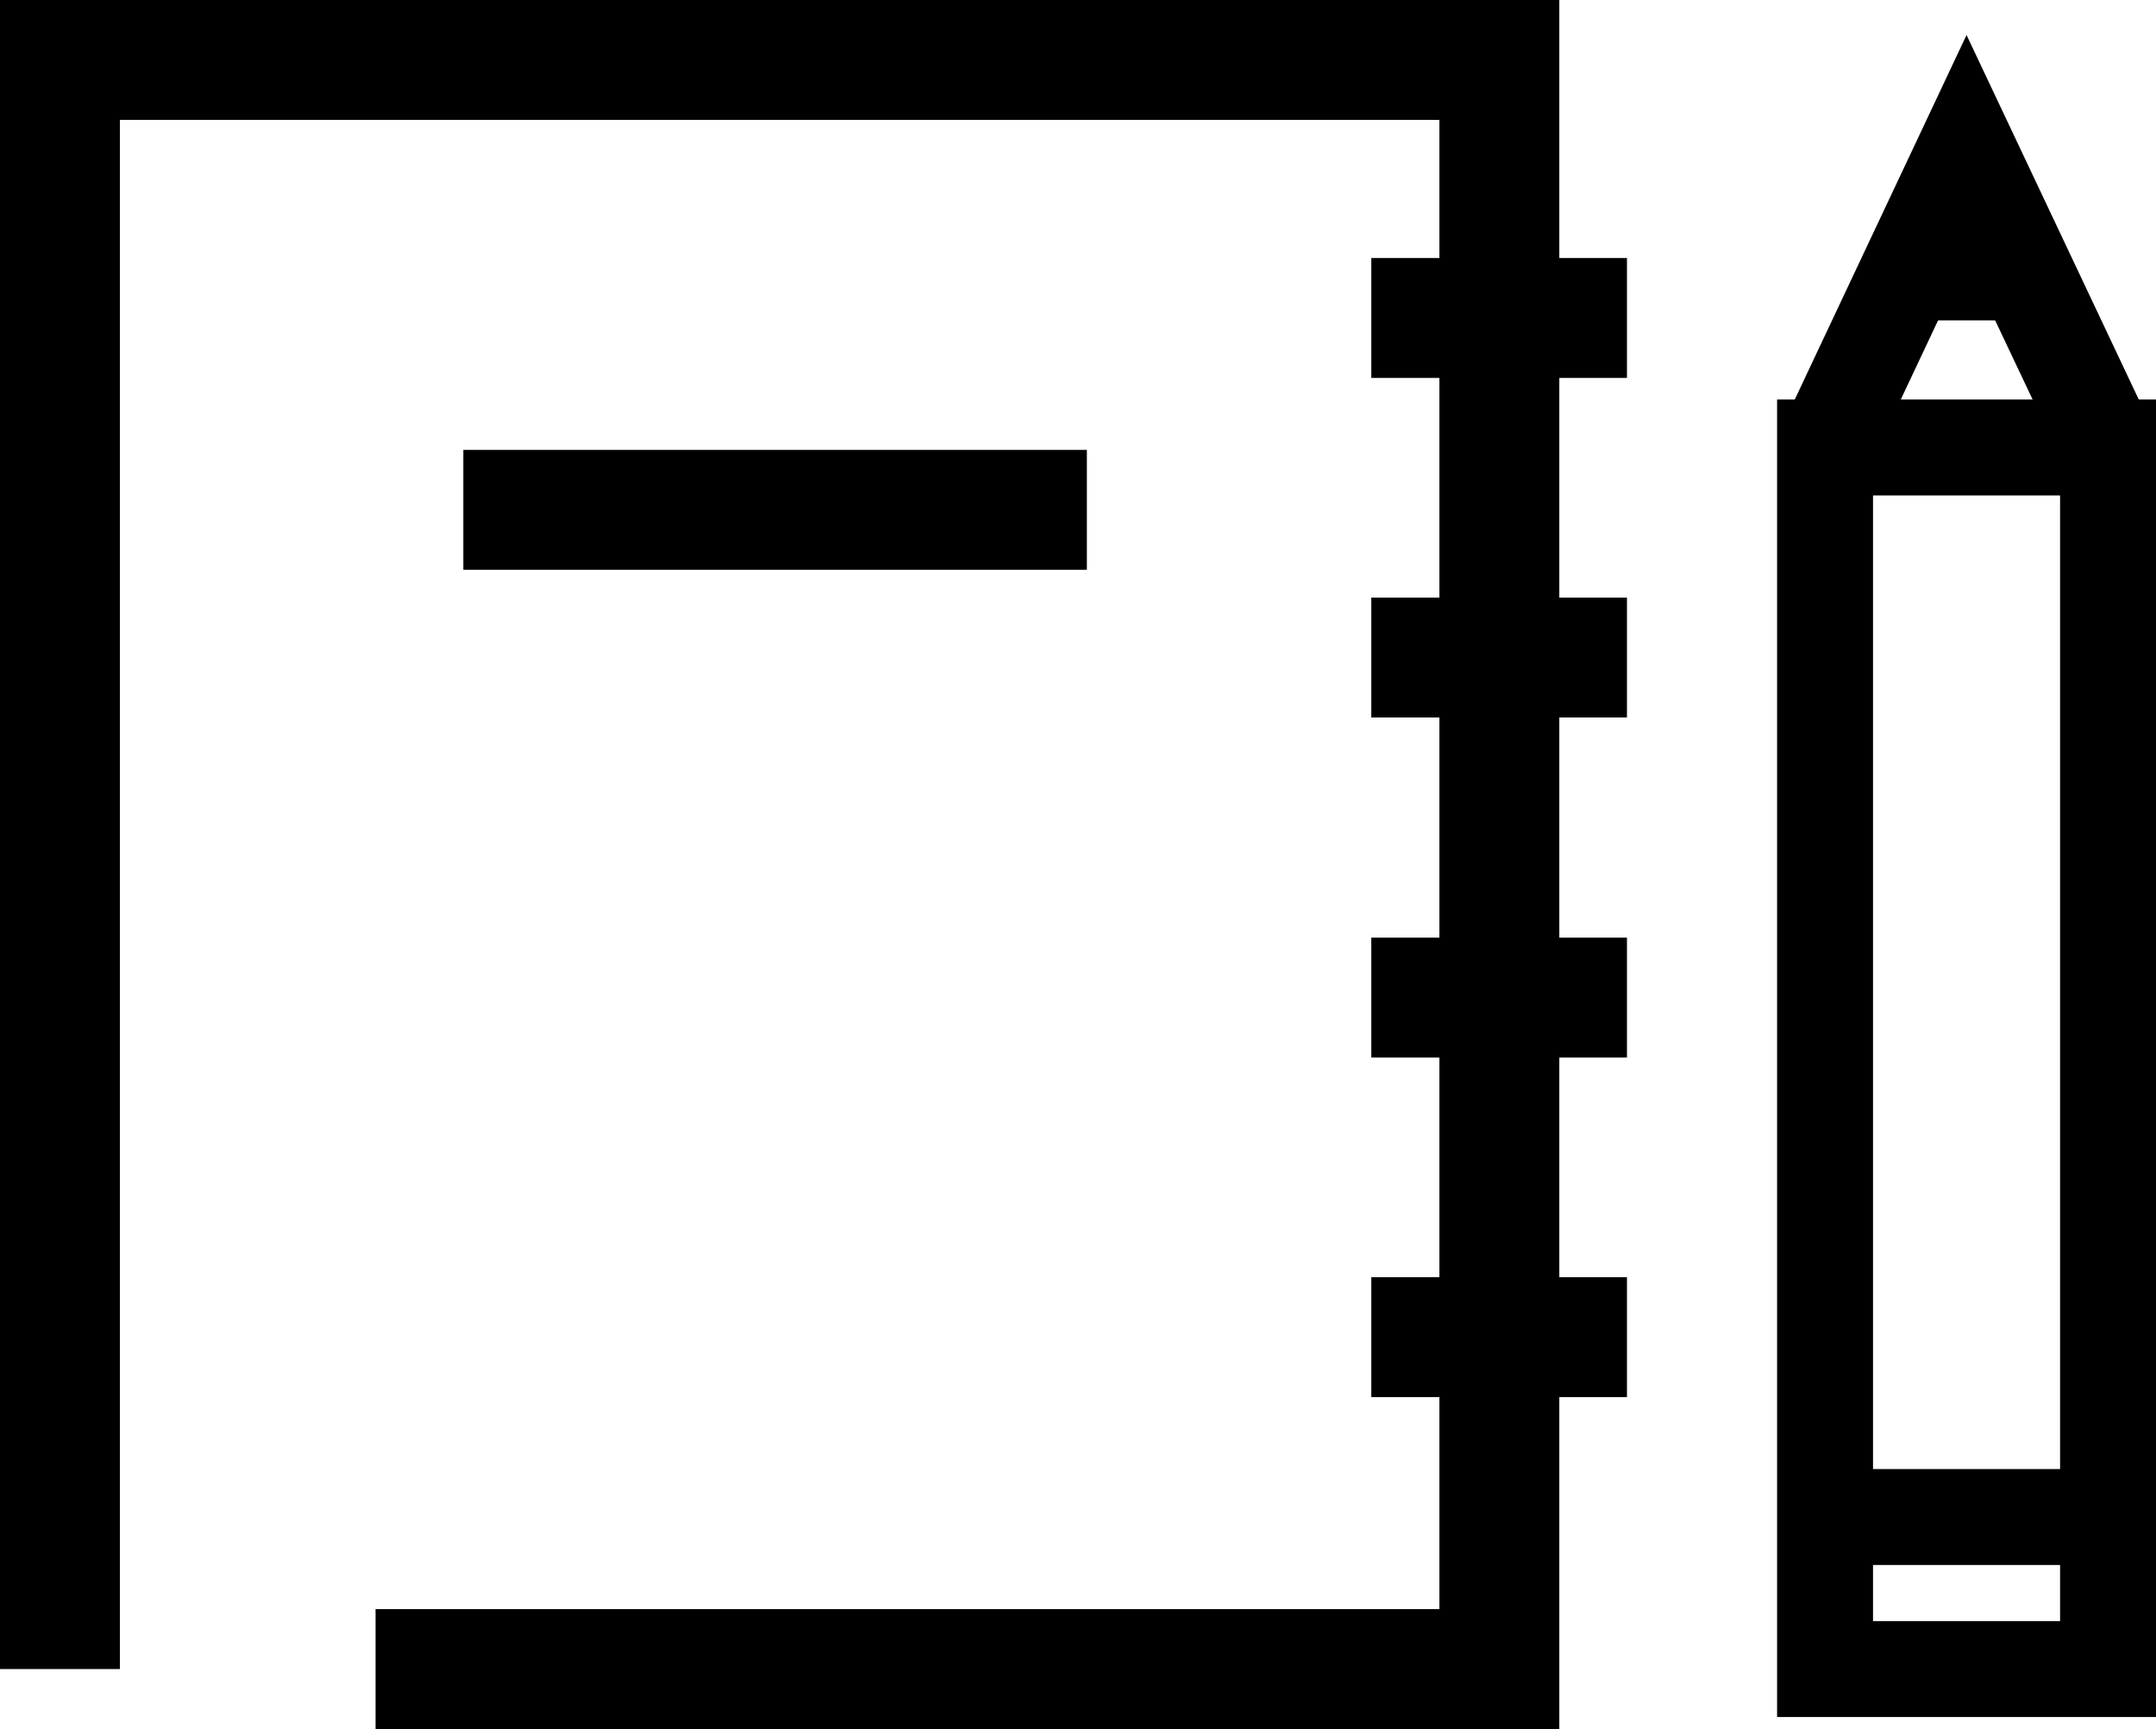 <svg id="Isolation_Mode" data-name="Isolation Mode" xmlns="http://www.w3.org/2000/svg" viewBox="0 0 44.95 36.05"><path d="M390.9,647.17H383V619.7h7.9Zm-5.9-2h3.9V621.7H385Z" transform="translate(-345.95 -611.37)"/><polygon points="43.05 9.75 41 5.42 38.96 9.75 37.15 8.9 41 0.73 44.86 8.9 43.05 9.75"/><rect x="40.09" y="4.68" width="1.83" height="2"/><polygon points="32.51 36.05 7.83 36.05 7.83 33.55 30.01 33.55 30.01 2.5 2.5 2.5 2.5 34.8 0 34.8 0 0 32.51 0 32.51 36.05"/><rect x="28.59" y="5.38" width="5.33" height="2.5"/><rect x="28.59" y="12.46" width="5.33" height="2.5"/><rect x="28.59" y="19.55" width="5.33" height="2.5"/><rect x="28.59" y="26.63" width="5.33" height="2.5"/><rect x="9.66" y="9.38" width="13" height="2.5"/><rect x="38.06" y="30.63" width="5.9" height="2"/></svg>